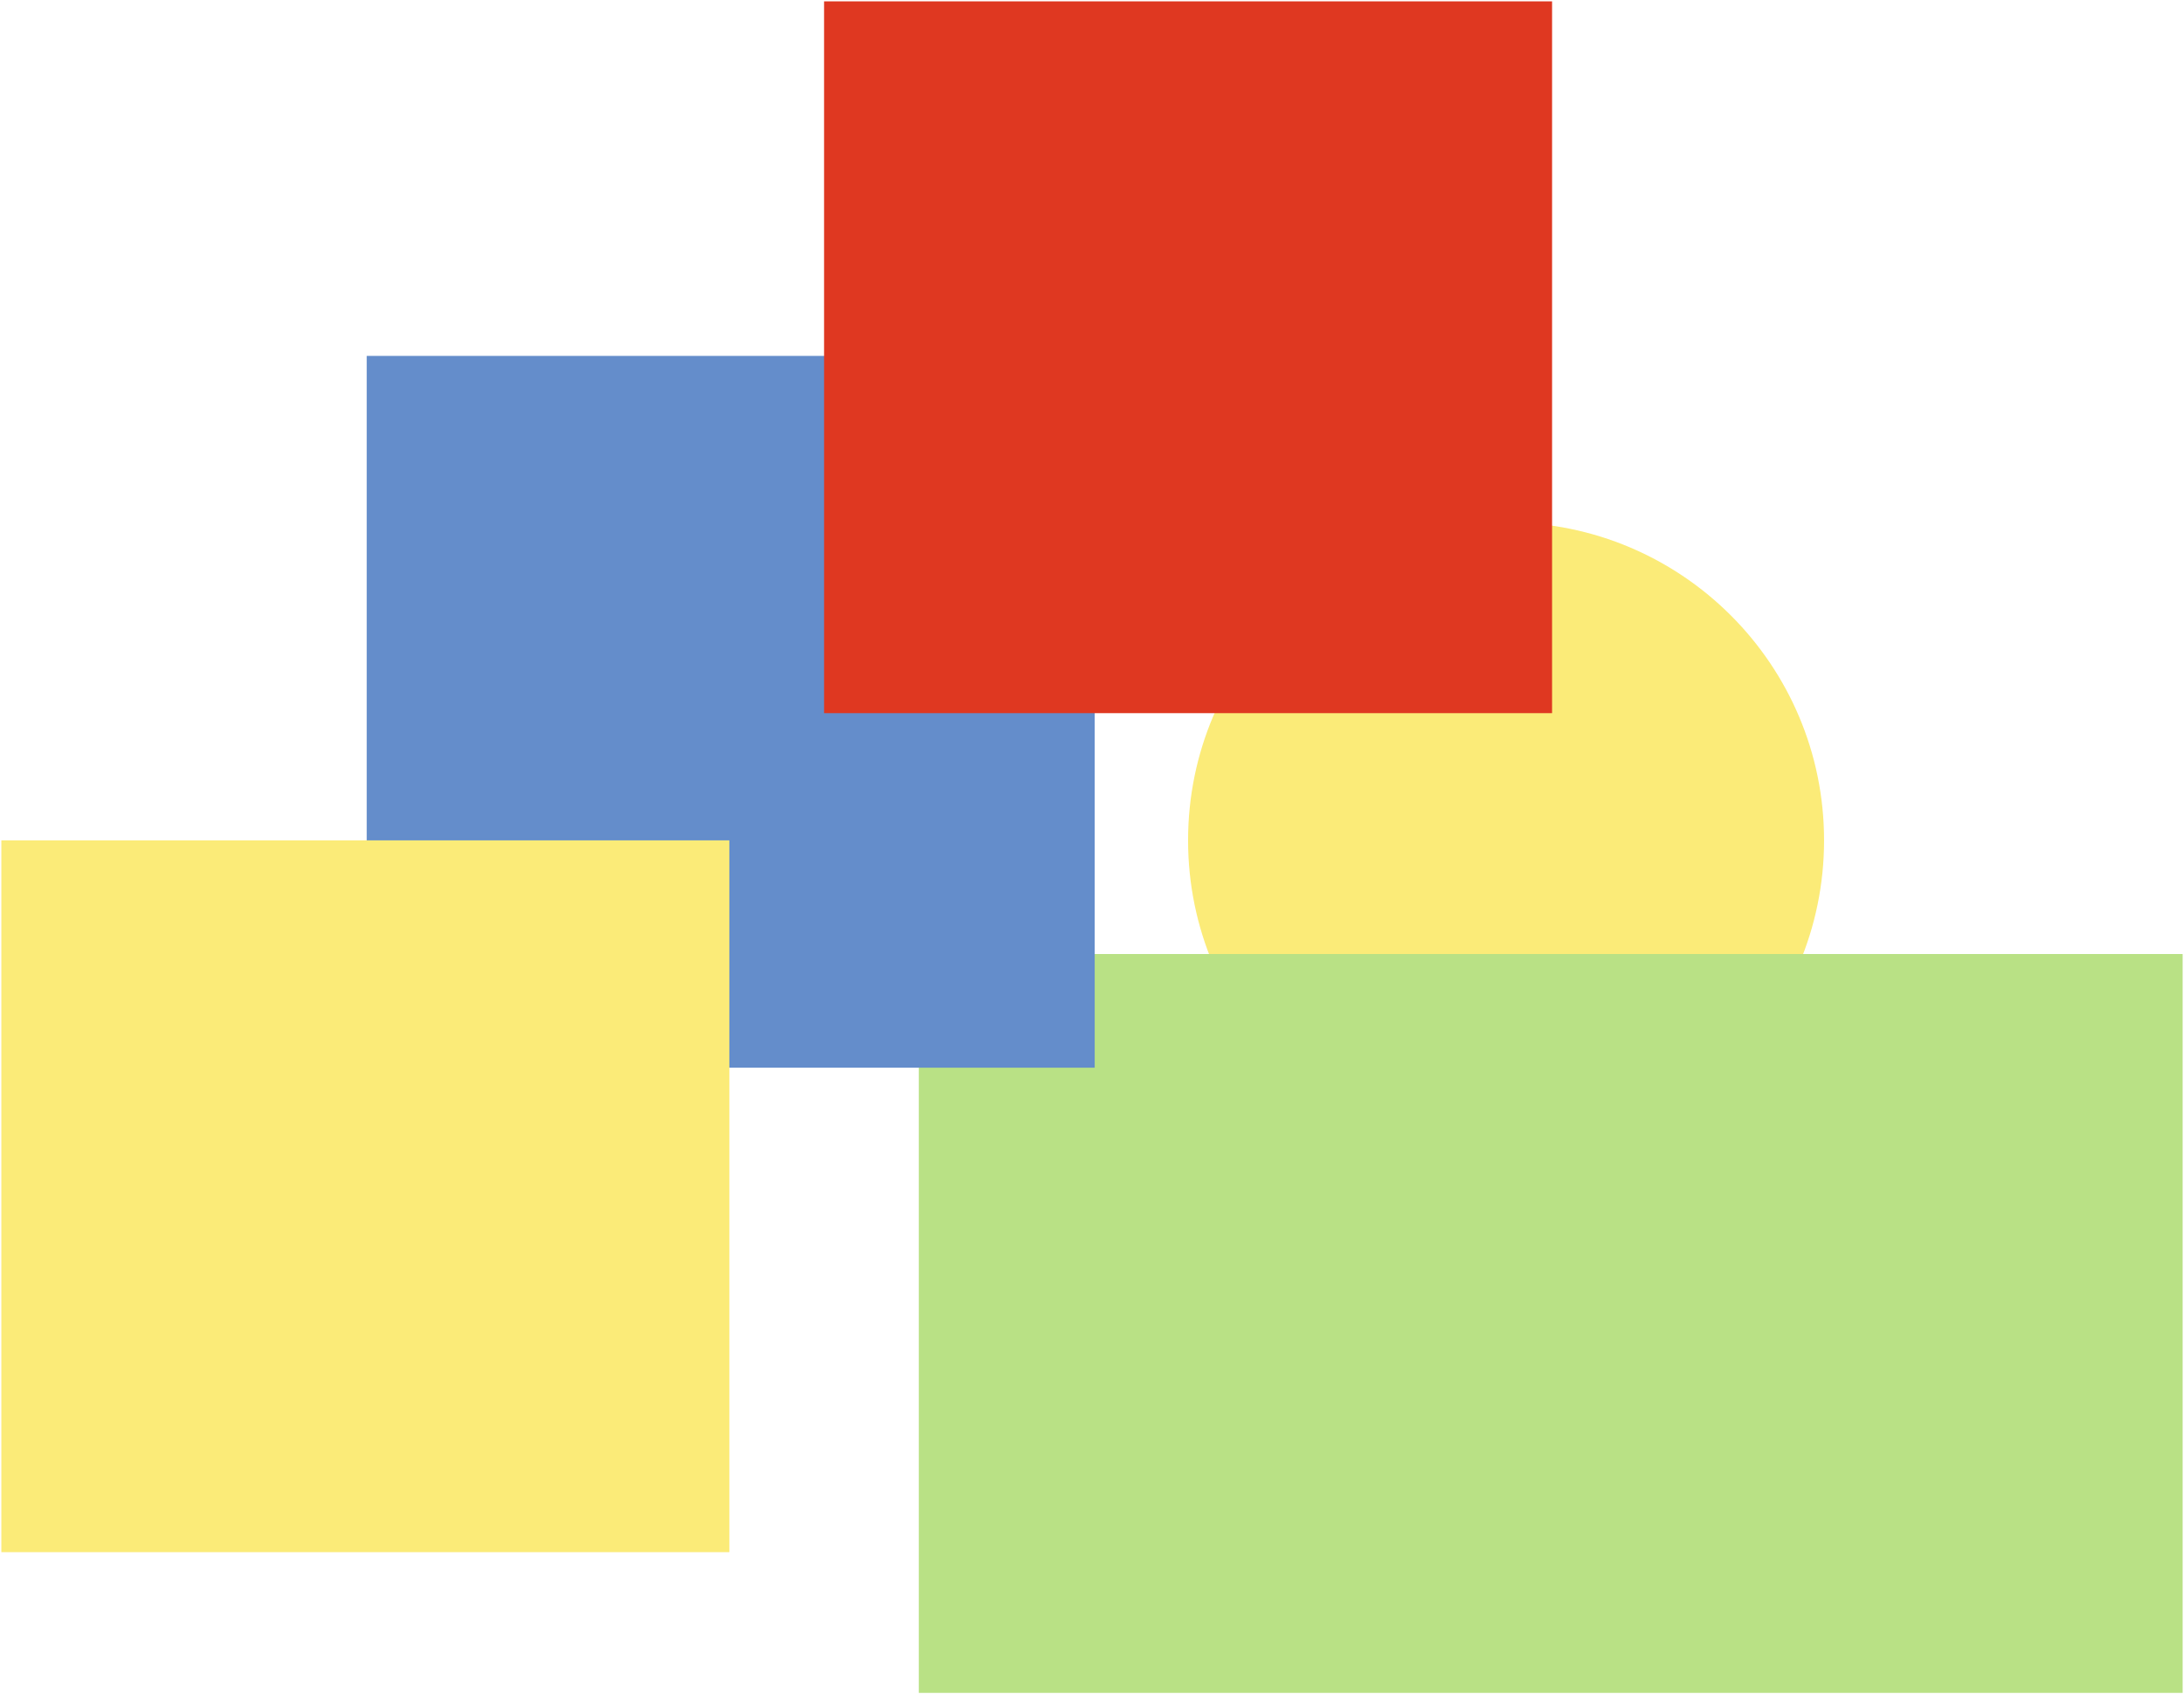 <svg xmlns="http://www.w3.org/2000/svg" width="807" height="626" viewBox="0 0 807 626" fill="none"><circle cx="556.5" cy="310.5" r="117.5" fill="#FBEB78"></circle><path fill-rule="evenodd" clip-rule="evenodd" d="M806.5 352.5L806.5 625.5L339.5 625.5L339.5 352.5L806.5 352.5Z" fill="#B9E185"></path><path fill-rule="evenodd" clip-rule="evenodd" d="M404.5 131.5L404.5 394.5L135.5 394.5L135.5 131.5L404.5 131.5Z" fill="#648DCB"></path><path fill-rule="evenodd" clip-rule="evenodd" d="M269.5 310.5L269.5 573.5L0.5 573.5L0.5 310.5L269.5 310.5Z" fill="#FBEB78"></path><path fill-rule="evenodd" clip-rule="evenodd" d="M573.5 0.5L573.5 263.5L304.5 263.5L304.5 0.5L573.5 0.5Z" fill="#DF3821"></path></svg>